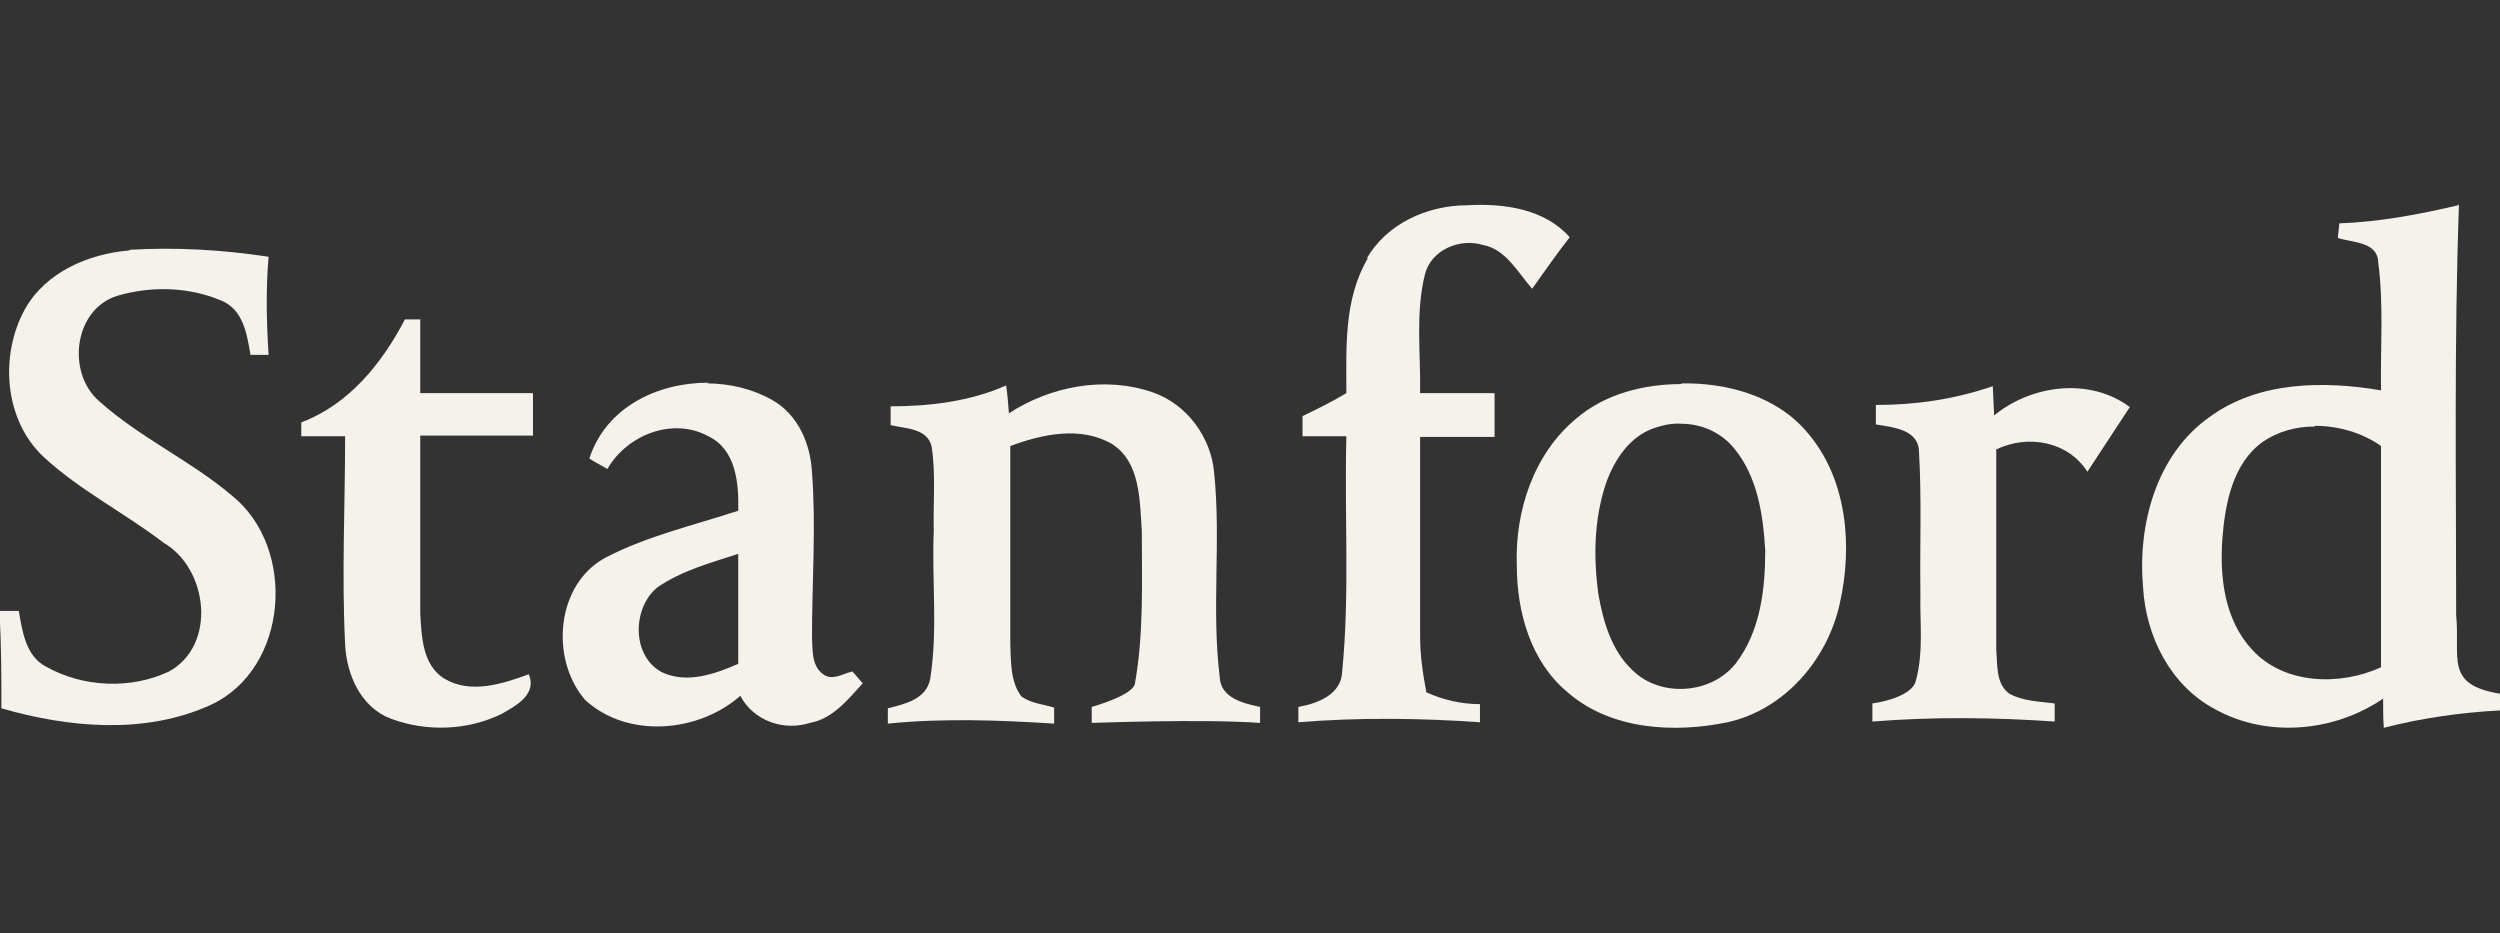 <?xml version="1.0" encoding="UTF-8"?>
<svg xmlns="http://www.w3.org/2000/svg" version="1.1" viewBox="0 0 359.3 134.1">
  <rect x="0" y="0" width="359.3" height="134.1" fill="#333333" stroke="none"/>
  <defs>
    <style>
      .cls-1 {
        fill: #f5f1eb;
      }
    </style>
  </defs>
  <!-- Generator: Adobe Illustrator 28.6.0, SVG Export Plug-In . SVG Version: 1.2.0 Build 709)  -->
  <g>
    <g id="Layer_1">
      <g id="Layer_1-2" data-name="Layer_1">
        <g id="Layer_1-2">
          <path class="cls-1" d="M196.4,37.2c2.9-5.1,8.8-7.7,14.5-7.7,5.2-.3,11.1.5,14.7,4.6-1.9,2.4-3.6,4.9-5.4,7.4-2.1-2.4-3.8-5.7-7.1-6.3-3.3-1-7.4.7-8.3,4.2-1.4,5.6-.6,11.4-.7,17.1h10.7v6.3h-10.7v28.7c0,2.7.4,5.4.9,8,2.4,1.1,5.1,1.7,7.7,1.7v2.6c-8.7-.6-17.4-.7-26.1,0v-2.2c2.8-.5,6.2-1.8,6.3-5.1,1.1-11.2.3-22.6.6-33.8h-6.3v-2.9c2.1-1,4.3-2.1,6.3-3.3,0-6.5-.4-13.5,3.1-19.4h-.2Z"/>
          <path class="cls-1" d="M353.3,29.5c-5.6,1.3-11.3,2.4-17.1,2.6,0,.5-.2,1.6-.2,2.1,2.1.7,5.7.5,5.8,3.5.8,6.1.3,12.3.4,18.4-8.3-1.4-17.6-1.3-24.6,3.8-7.7,5.4-10.4,15.5-9.6,24.5.4,7,3.9,14.1,10.3,17.5,7.5,4.2,17.2,3.3,24.2-1.5,0,1.4,0,2.8.1,4.2,5.4-1.4,11.1-2.2,16.7-2.5v-2.4c-8-1.3-5.7-5.1-6.3-11.3,0-19.6-.3-39.3.4-59h-.1,0ZM332.7,61.2c3.4,0,6.8,1,9.5,2.9v31.8c-5.9,2.7-13.9,2.5-18.5-2.5-4-4.3-4.7-10.4-4.3-16,.4-5.1,1.5-10.8,5.8-13.9,2.2-1.5,4.8-2.2,7.4-2.2h.1Z"/>
          <path class="cls-1" d="M18.6,35.9c6.7-.4,13.4,0,20,1-.4,4.7-.3,9.4,0,14.1h-2.6c-.5-2.9-1-6.5-4.2-7.8-4.7-2-10.1-2.1-14.9-.7-6.3,1.9-7.4,11.1-2.6,15.2,5.8,5.2,13.1,8.5,19,13.5,9.4,7.5,8.2,24.9-3,30.1-9.4,4.3-20.4,3.3-30.1.5,0-4.7,0-9.3-.3-14h2.8c.5,2.9,1,6.5,3.9,8,5.3,3,12.2,3.3,17.7.7,6.9-3.8,5.6-14.8-.8-18.5-5.6-4.3-12-7.5-17.2-12.3C.6,60.4-.1,51.1,3.6,44.4c3-5.3,9.1-7.9,14.9-8.4h.1Z"/>
          <path class="cls-1" d="M58.3,45.9c.5,0,1.6,0,2.1,0v10.6h16.2v6.1h-16.2c0,8.5,0,17.1,0,25.6.2,3.3.3,7.3,3.4,9.3,3.8,2.3,8.4.8,12.2-.6,1.2,2.9-1.8,4.5-3.9,5.7-4.9,2.4-10.8,2.6-15.9.7-4.3-1.6-6.4-6.3-6.6-10.7-.5-10,0-19.9,0-29.9h-6.3v-2c6.9-2.6,11.6-8.5,14.9-14.8h0,.1Z"/>
          <path class="cls-1" d="M101.8,55c-7.3,0-14.7,3.5-17.1,10.9.6.4,1.9,1.1,2.6,1.5,2.8-4.9,9.4-7.5,14.5-4.7,4,1.9,4.4,6.8,4.3,10.7-6.4,2.1-13,3.6-19,6.7-7.2,3.8-8.1,14.6-3,20.5,6.1,5.6,16.3,4.7,22.3-.6,1.9,3.6,6.2,5.1,10,3.9,3.3-.6,5.5-3.4,7.6-5.7-.4-.4-1.1-1.3-1.5-1.7-1.3.3-2.9,1.4-4.2.4-1.7-1.2-1.5-3.6-1.6-5.4,0-7.9.6-15.8,0-23.6-.2-4.1-2-8.3-5.7-10.4-2.8-1.6-6.1-2.4-9.5-2.4h.2ZM106.1,79.5v15.9c-3.4,1.5-7.4,2.9-11,1.2-4.4-2.4-4.2-9.3-.6-12.2,3.5-2.4,7.6-3.5,11.6-4.8h0Z"/>
          <path class="cls-1" d="M241.6,55.2c-5.3,0-10.9,1.4-15,4.9-6.2,5.1-8.9,13.4-8.6,21.2,0,6.7,2,13.8,7.3,18.2,6.2,5.4,15.3,5.9,23,4.3,8.1-1.8,14.3-8.9,16.1-17,1.9-8.3,1.1-18-4.7-24.7-4.4-5.2-11.5-7.1-18-7h0ZM241.6,60.9c2.9,0,5.7,1.2,7.6,3.5,3.4,4.1,4.2,9.6,4.5,14.7,0,5.6-.7,11.6-4.2,16.2-3.5,4.5-10.9,5-14.9,1-3-2.8-4.2-7-4.9-11-.7-5.3-.6-10.7,1.1-15.8,1.2-3.4,3.4-6.8,7-8,1.2-.4,2.5-.7,3.9-.6h-.1Z"/>
          <path class="cls-1" d="M127.9,58.4c5.7,0,11.5-.7,16.7-3,.2,1.3.3,2.7.4,4,6-3.9,13.8-5.4,20.7-3,4.9,1.7,8.4,6.5,8.8,11.6,1,9.7-.4,19.6.8,29.3.1,3,3.4,3.8,5.8,4.3v2.3c-8.1-.6-24.2,0-24.2,0v-2.3s5.8-1.6,6.2-3.3c1.3-7.2,1-14.7,1-22-.3-4.4-.2-9.9-4.3-12.5-4.5-2.6-10-1.4-14.6.3v28.5c.1,2.5,0,5.4,1.6,7.5,1.4,1,3.1,1.1,4.7,1.6v2.3c-7.9-.5-15.9-.8-23.9,0v-2.2c2.4-.6,5.6-1.3,6.1-4.3,1.1-7,.2-14.1.5-21.2-.1-4,.3-8.1-.3-12.1-.6-2.7-3.9-2.6-5.9-3.1v-2.5h0v-.2Z"/>
          <path class="cls-1" d="M269.6,58.2c5.7,0,11.3-.8,16.8-2.7l.2,4.2c5.4-4.4,13.7-5.5,19.5-1.2l-6.1,9.3c-2.8-4.4-8.6-5.4-13.1-3.2v28.8c.2,2.1-.1,4.9,1.9,6.3,2,1.1,4.3,1.1,6.5,1.4v2.6c-8.7-.6-17.5-.7-26.2,0v-2.6c2.8-.4,5.7-1.5,6.2-3.1,1.2-4.2.6-8.5.7-12.7-.1-6.8.2-13.5-.2-20.3,0-3.3-3.8-3.6-6.2-4v-2.7h0Z"/>
        </g>
      </g>
    </g>
  </g>
</svg>
